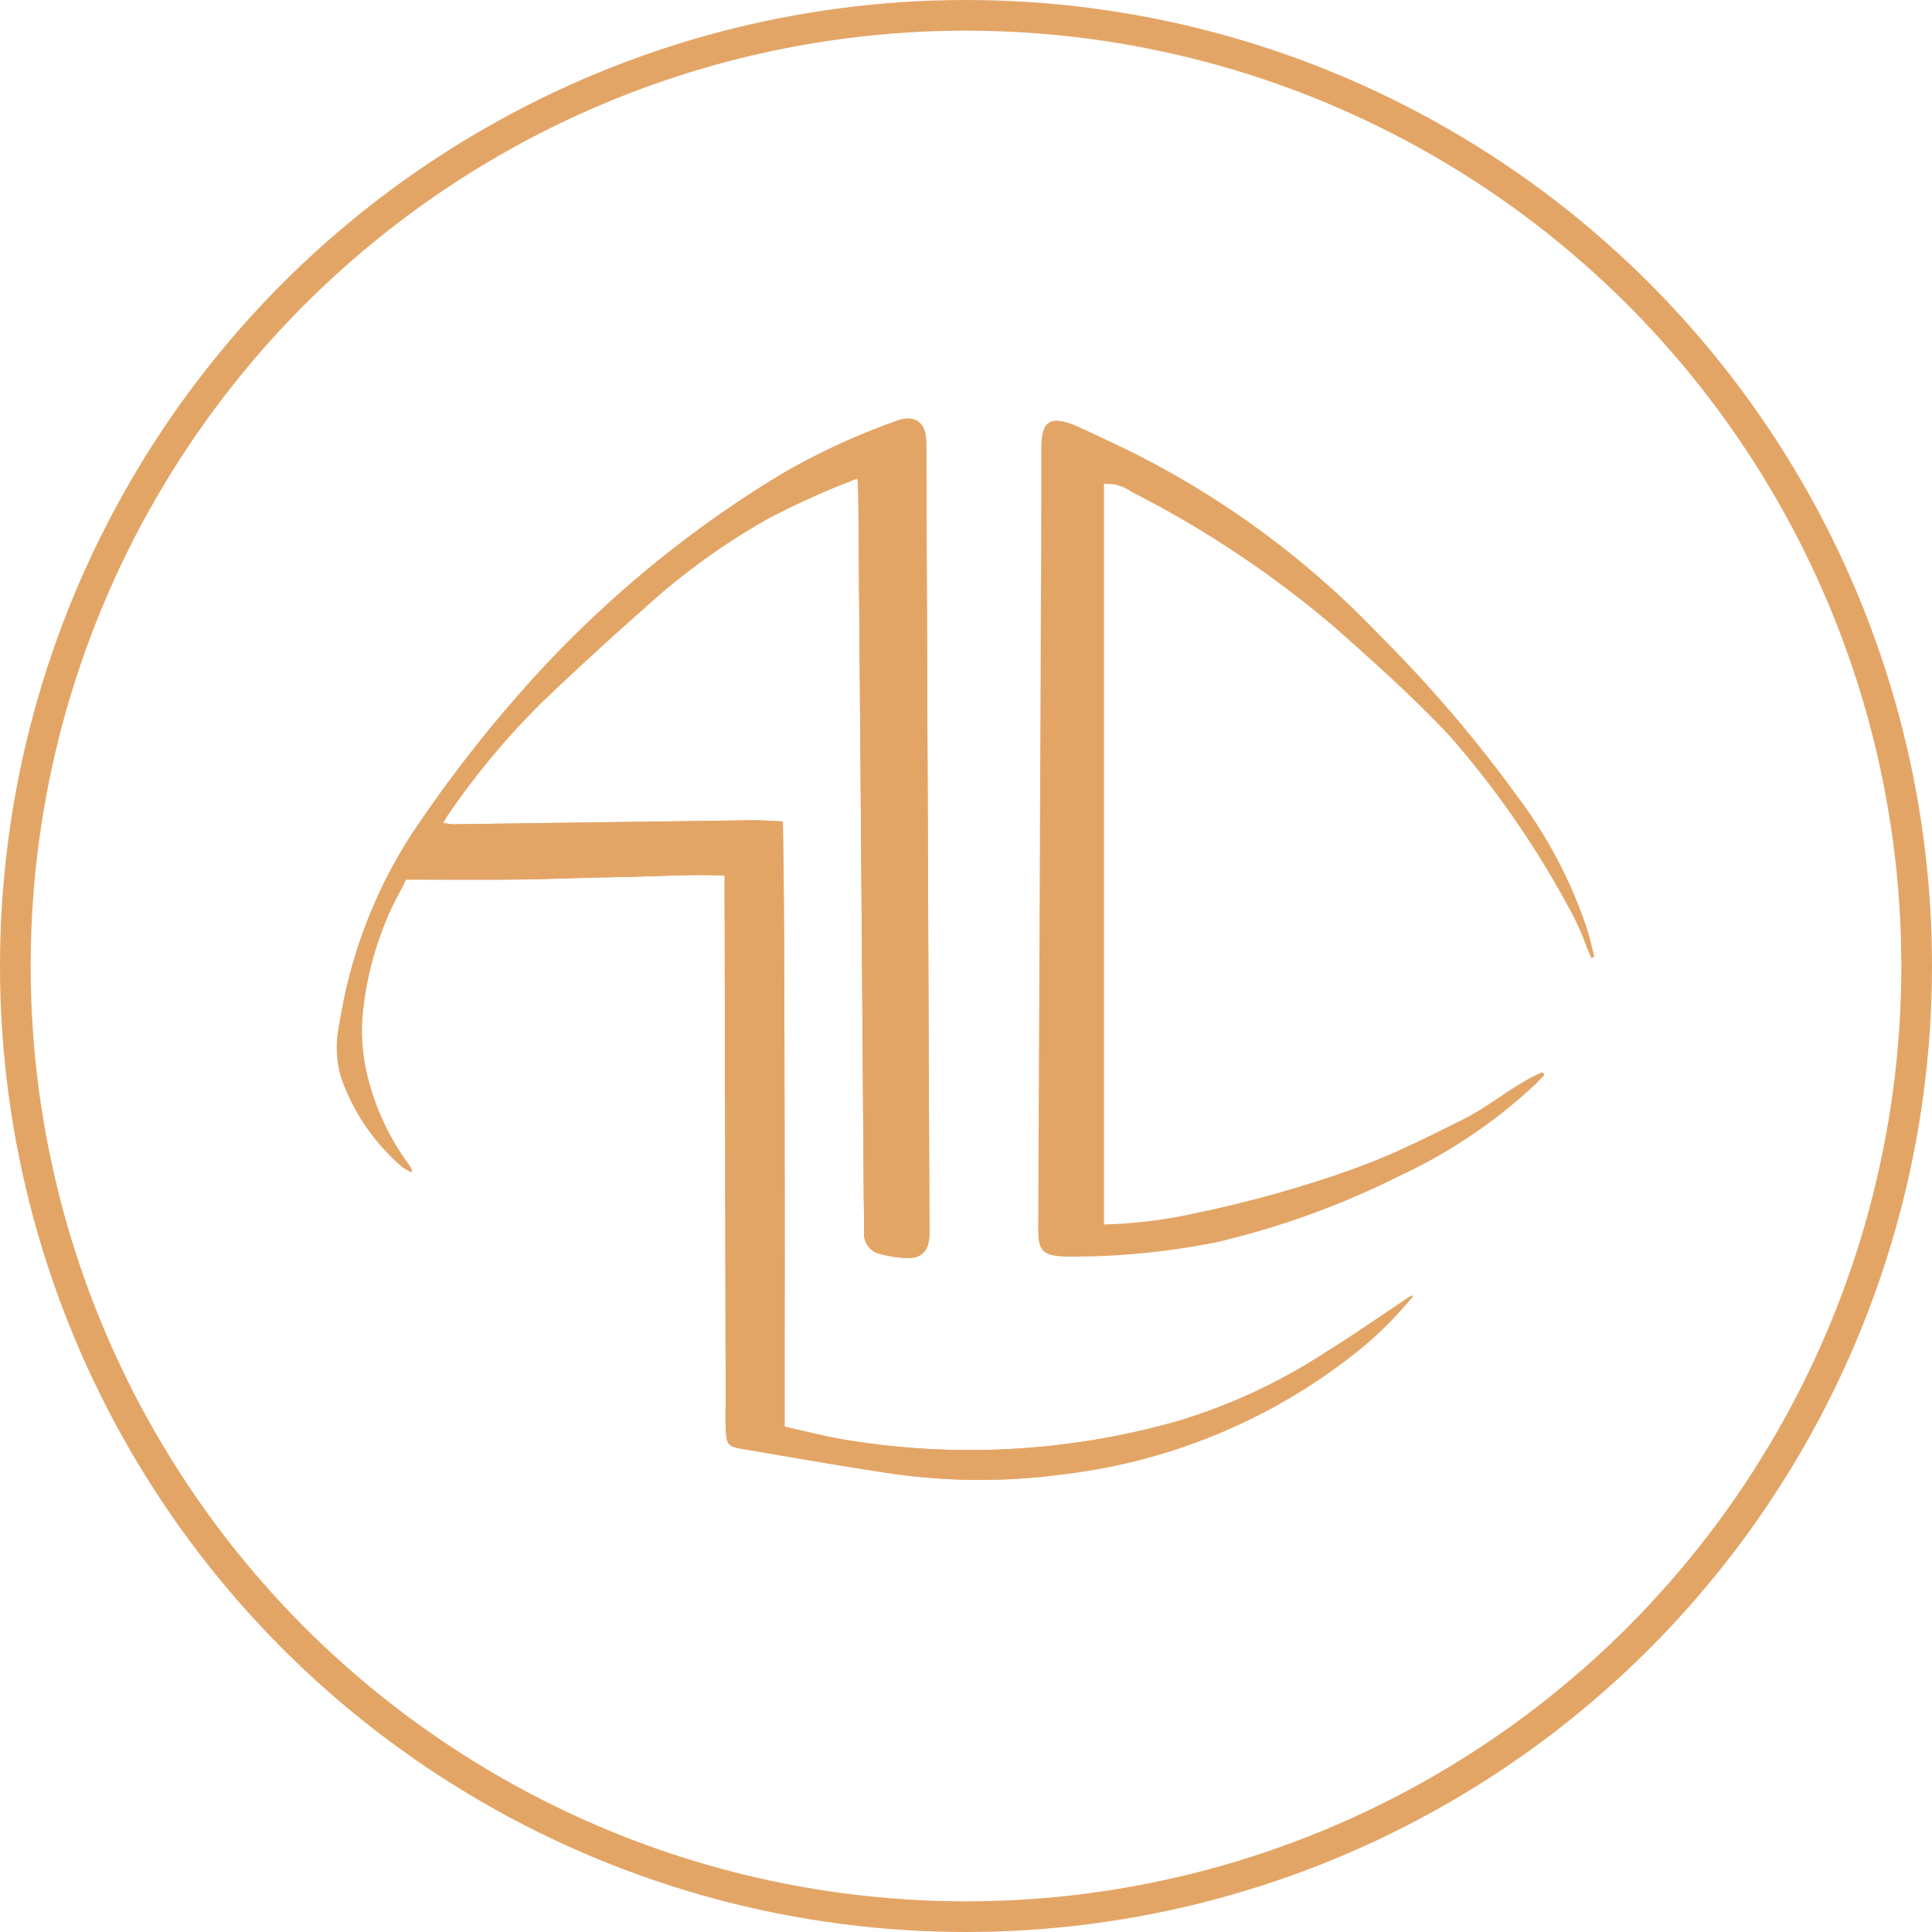 <svg xmlns="http://www.w3.org/2000/svg" xmlns:xlink="http://www.w3.org/1999/xlink" width="63" height="63" viewBox="0 0 63 63">
  <defs>
    <clipPath id="clip-path">
      <path id="Tracé_237" data-name="Tracé 237" d="M22.583.5a1.048,1.048,0,0,0-.362.074A22.245,22.245,0,0,0,18.46,2.312,36.327,36.327,0,0,0,9.9,9.495a43.184,43.184,0,0,0-3.52,4.594,15.88,15.88,0,0,0-2.336,6.182,3.438,3.438,0,0,0,.075,1.761,6.823,6.823,0,0,0,2,2.891,1.66,1.66,0,0,0,.3.154.842.842,0,0,0-.06-.184,8.013,8.013,0,0,1-1.3-2.591,6.357,6.357,0,0,1-.271-2.2,10.647,10.647,0,0,1,.792-3.262c.168-.435.411-.842.642-1.307,1.175,0,2.331.011,3.486,0s2.28-.063,3.421-.08,2.3-.1,3.48-.053v.453q.018,8.323.035,16.647c0,.349-.018.7.006,1.046.029.415.1.479.522.55,1.513.255,3.024.526,4.541.755a20.279,20.279,0,0,0,6.047.06,18.9,18.9,0,0,0,9.672-4.147,12.35,12.35,0,0,0,1.641-1.669.664.664,0,0,0-.236.114c-.874.58-1.732,1.185-2.625,1.734A18.622,18.622,0,0,1,31.4,33.186a24.792,24.792,0,0,1-11.02.587c-.593-.107-1.178-.257-1.816-.4,0-3.313.008-6.581,0-9.848s0-6.555-.056-9.886c-.373-.016-.687-.044-1-.04q-4.882.062-9.763.131a2.162,2.162,0,0,1-.316-.047c.072-.119.114-.2.165-.271a24.9,24.9,0,0,1,3.066-3.671q1.632-1.559,3.325-3.054a21.97,21.97,0,0,1,4.057-2.934,26.283,26.283,0,0,1,2.9-1.3c.012.233.025.38.026.528q.041,4.925.08,9.851.048,6.2.093,12.4c0,.593.016,1.186.016,1.778a.675.675,0,0,0,.545.737,3.961,3.961,0,0,0,.847.129c.486.008.711-.233.738-.725.006-.106,0-.213,0-.319q-.046-11.516-.091-23.031c0-.866,0-1.733-.013-2.6C23.17.753,22.943.5,22.587.5Z" transform="translate(-3.964 -0.5)" fill="#e3a566"/>
    </clipPath>
    <clipPath id="clip-path-2">
      <rect id="Rectangle_85" data-name="Rectangle 85" width="41.078" height="34.719" fill="#e3a566"/>
    </clipPath>
  </defs>
  <g id="Groupe_370" data-name="Groupe 370" transform="translate(-317 -2667)">
    <g id="Ellipse_8" data-name="Ellipse 8" transform="translate(317 2667)" fill="none" stroke="#e3a566" stroke-width="1">
      <circle cx="31.5" cy="31.5" r="31.5" stroke="none"/>
      <circle cx="31.5" cy="31.5" r="31" fill="none"/>
    </g>
    <g id="Groupe_205" data-name="Groupe 205" transform="translate(327.984 2680.649)" clip-path="url(#clip-path)">
      <rect id="Rectangle_84" data-name="Rectangle 84" width="35.168" height="34.703" transform="translate(-0.055)" fill="#e3a566"/>
    </g>
    <g id="Groupe_207" data-name="Groupe 207" transform="translate(327.921 2680.641)" clip-path="url(#clip-path-2)">
      <path id="Tracé_238" data-name="Tracé 238" d="M22.583.5a1.048,1.048,0,0,0-.362.074A22.245,22.245,0,0,0,18.46,2.312,36.327,36.327,0,0,0,9.9,9.495a43.186,43.186,0,0,0-3.52,4.594,15.881,15.881,0,0,0-2.336,6.182,3.438,3.438,0,0,0,.075,1.761,6.823,6.823,0,0,0,2,2.891,1.66,1.66,0,0,0,.3.154.842.842,0,0,0-.06-.184,8.013,8.013,0,0,1-1.3-2.591,6.357,6.357,0,0,1-.271-2.2,10.646,10.646,0,0,1,.792-3.262c.168-.435.411-.842.642-1.307,1.175,0,2.331.011,3.486,0s2.28-.063,3.421-.08,2.3-.1,3.48-.053v.453q.018,8.323.035,16.647c0,.349-.018.7.006,1.046.029.415.1.479.522.55,1.513.255,3.024.526,4.541.755a20.279,20.279,0,0,0,6.047.06,18.9,18.9,0,0,0,9.672-4.147,12.348,12.348,0,0,0,1.641-1.669.664.664,0,0,0-.236.114c-.874.58-1.732,1.185-2.625,1.734A18.623,18.623,0,0,1,31.4,33.186a24.792,24.792,0,0,1-11.02.587c-.593-.107-1.178-.257-1.816-.4,0-3.313.008-6.581,0-9.848s0-6.555-.056-9.886c-.373-.016-.687-.044-1-.04q-4.882.062-9.763.131a2.158,2.158,0,0,1-.316-.047c.072-.119.114-.2.165-.271a24.9,24.9,0,0,1,3.066-3.671q1.632-1.559,3.325-3.054a21.969,21.969,0,0,1,4.057-2.934,26.28,26.28,0,0,1,2.9-1.3c.012.233.025.38.026.528q.041,4.925.08,9.851.048,6.2.093,12.4c0,.593.016,1.186.016,1.778a.675.675,0,0,0,.545.737,3.96,3.96,0,0,0,.847.129c.486.008.711-.233.738-.726.006-.106,0-.213,0-.319L23.192,3.809c0-.866,0-1.733-.013-2.6C23.17.753,22.943.5,22.587.5Z" transform="translate(-3.901 -0.492)" fill="#e3a566"/>
    </g>
    <g id="Groupe_211" data-name="Groupe 211" transform="translate(327.921 2680.641)" clip-path="url(#clip-path-2)">
      <path id="Tracé_240" data-name="Tracé 240" d="M1436.844,5.8c0,1.611,0,3.223-.011,4.834q-.043,10.307-.089,20.613c0,.718.15.869.878.9h.046a24.1,24.1,0,0,0,4.894-.469,27.063,27.063,0,0,0,5.944-2.152,17,17,0,0,0,4.446-2.993c.1-.1.2-.208.3-.312l-.068-.089c-.927.4-1.689,1.095-2.589,1.542s-1.82.915-2.762,1.3-1.941.71-2.93,1-1.966.532-2.961.743a15.753,15.753,0,0,1-3.054.382V6.953a1.365,1.365,0,0,1,.9.257,33.937,33.937,0,0,1,6.589,4.386c1.31,1.16,2.614,2.322,3.807,3.6a30.365,30.365,0,0,1,4.053,5.934,8.656,8.656,0,0,1,.39.923c.051.121.106.239.158.36l.093-.044c-.075-.292-.14-.586-.226-.874a15.145,15.145,0,0,0-2.274-4.343,43.234,43.234,0,0,0-4.5-5.266,29.2,29.2,0,0,0-8.758-6.3c-.386-.177-.766-.369-1.158-.533a1.711,1.711,0,0,0-.619-.163c-.364,0-.5.287-.5.913" transform="translate(-1413.81 -4.812)" fill="#e3a566"/>
    </g>
  </g>
</svg>
